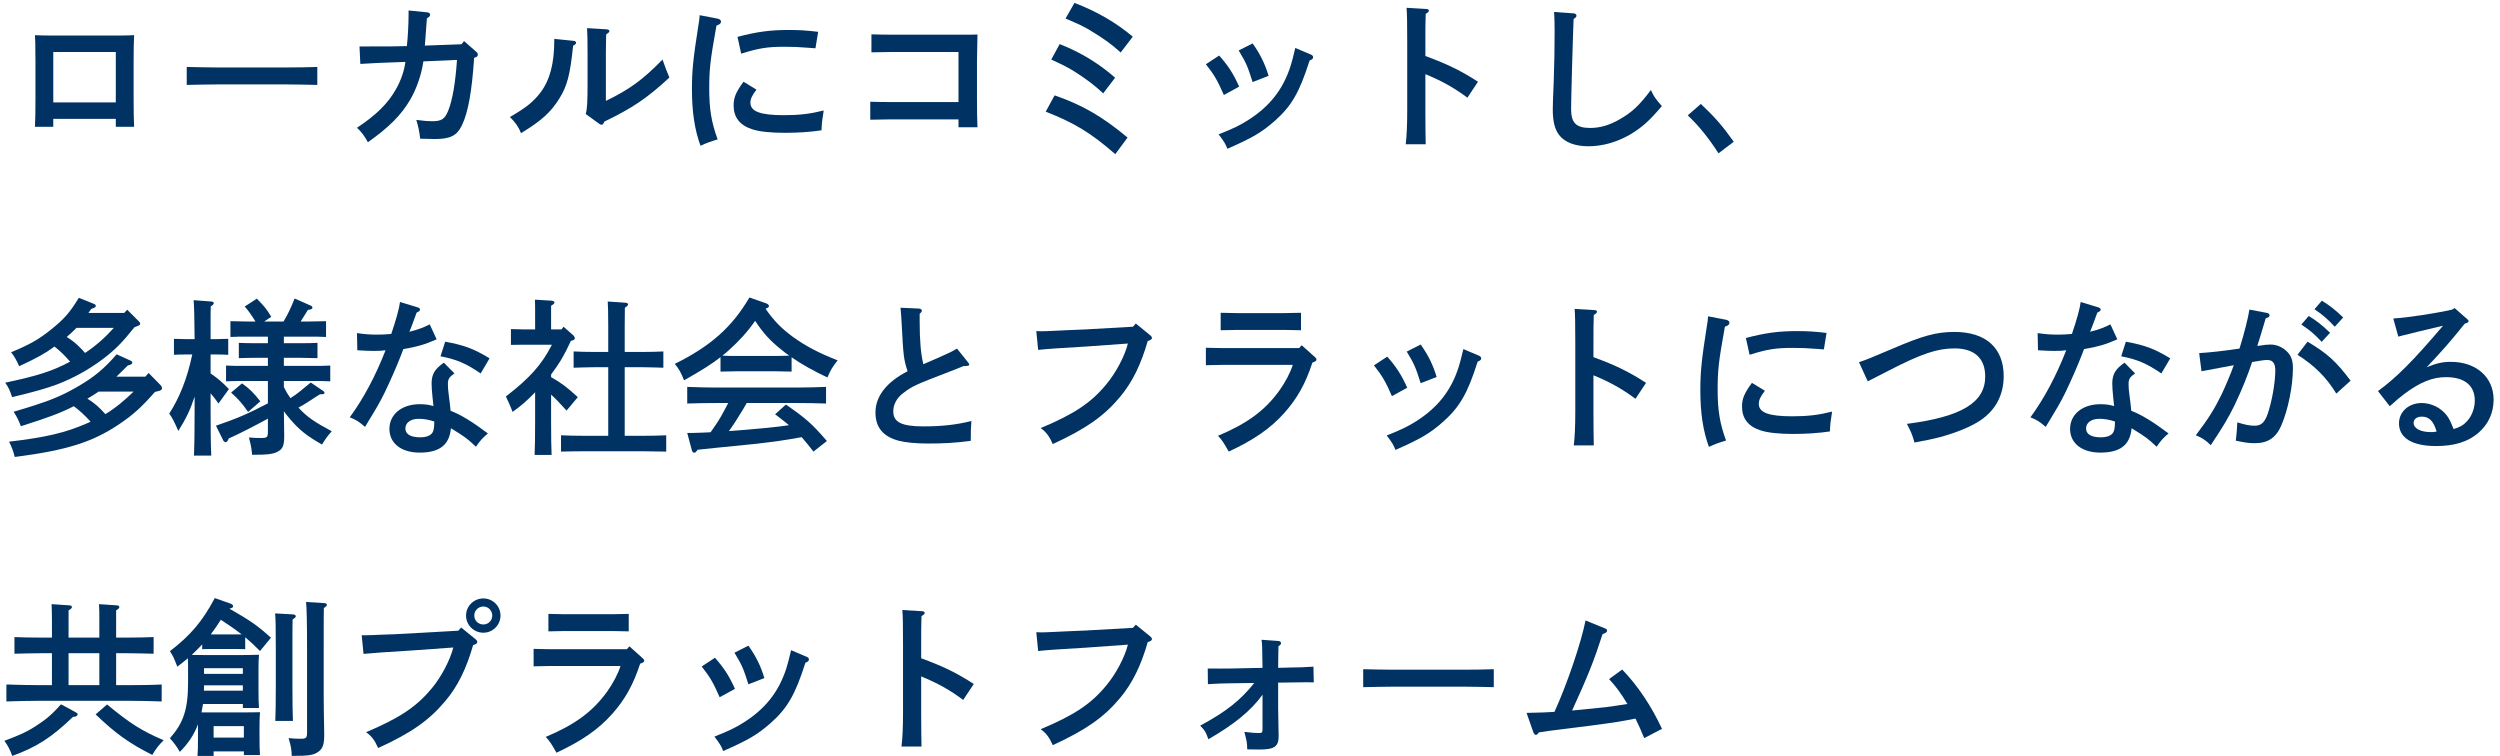 <?xml version="1.0" encoding="UTF-8"?>
<svg width="357" height="108" viewBox="0 0 357 108" fill="none" xmlns="http://www.w3.org/2000/svg">
	<path d="M7.608 16.976V18.104H4.992C5.04 17.216 5.064 15.8 5.064 13.904V8.84C5.04 5.792 5.04 5.792 4.992 5.024C5.64 5.048 6.216 5.072 7.032 5.072H17.112C17.928 5.072 18.504 5.048 19.152 5.024C19.104 5.792 19.08 7.4 19.08 8.84V13.904C19.08 15.896 19.104 17.192 19.152 18.104H16.536V16.976H7.608ZM7.608 14.624H16.536V7.424H7.608V14.624Z" fill="#003364" />
	<path d="M45.312 9.56V12.128C44.184 12.104 42.288 12.056 41.016 12.056H30.96C29.784 12.056 27.696 12.104 26.664 12.128V9.56C27.648 9.584 29.736 9.632 30.96 9.632H41.016C42.336 9.632 44.232 9.608 45.312 9.56Z" fill="#003364" />
	<path d="M60.672 6.512L65.904 6.32L66.264 5.864L68.016 7.4C68.184 7.544 68.232 7.664 68.232 7.808C68.232 8.024 68.136 8.12 67.704 8.264C67.392 13.064 66.84 16.064 65.976 17.864C65.256 19.376 64.32 19.856 62.04 19.856C61.848 19.856 61.824 19.856 61.248 19.832C60.768 19.832 60.576 19.832 60 19.808C59.928 19.016 59.712 17.936 59.448 17.12C60.504 17.264 61.152 17.312 61.68 17.312C63.048 17.312 63.504 17.024 64.008 15.8C64.608 14.312 65.04 11.816 65.256 8.552L60.456 8.768C60.216 10.568 59.472 12.728 58.56 14.264C57.312 16.4 55.56 18.176 52.536 20.312C52.104 19.472 51.504 18.704 50.976 18.248C53.688 16.448 55.392 14.792 56.52 12.776C57.216 11.6 57.744 10.064 57.888 8.84C53.976 8.984 53.712 8.984 51.456 9.128L51.336 6.632H52.08C55.392 6.632 56.856 6.632 58.104 6.584C58.248 5.216 58.344 3.392 58.344 2.048V1.496L60.984 1.76C61.272 1.784 61.416 1.904 61.416 2.096C61.416 2.288 61.296 2.432 60.96 2.624C60.888 3.608 60.696 6.272 60.672 6.512Z" fill="#003364" />
	<path d="M85.56 17.672L83.64 16.28C83.856 15.512 83.904 14.552 83.904 11.816V7.616C83.904 5.768 83.88 4.736 83.832 4.016L86.592 4.184C86.88 4.208 87.024 4.28 87.024 4.448C87.024 4.568 86.904 4.688 86.568 4.904C86.544 5.288 86.544 5.288 86.52 7.616V14.408C89.928 12.752 91.8 11.384 94.608 8.504C95.04 9.752 95.208 10.16 95.592 11.072C92.376 14.048 90.288 15.44 86.304 17.36C86.184 17.672 86.064 17.816 85.92 17.816C85.824 17.816 85.68 17.768 85.56 17.672ZM79.152 5.552L81.984 5.84C82.128 5.864 82.272 5.984 82.272 6.104C82.272 6.248 82.152 6.368 81.84 6.536C81.408 10.712 81 12.272 79.872 14.072C78.648 16.04 77.352 17.216 74.4 19.016C74.088 18.176 73.584 17.456 72.816 16.712C75.168 15.344 76.152 14.552 77.184 13.208C78.552 11.384 79.152 9.032 79.152 5.672V5.552Z" fill="#003364" />
	<path d="M105.84 7.664L105.312 5.264C108.144 4.52 110.016 4.28 112.68 4.28C114.168 4.28 115.248 4.352 116.832 4.544L116.448 6.896C116.016 6.872 115.68 6.848 115.464 6.824C113.976 6.704 113.28 6.68 111.96 6.68C109.608 6.68 108.36 6.872 105.84 7.664ZM106.176 11.672L108.024 12.8C107.352 13.688 107.16 14.144 107.16 14.672C107.16 15.92 108.576 16.448 111.936 16.448C114.168 16.448 115.728 16.256 117.624 15.776C117.432 16.928 117.336 17.72 117.312 18.608C115.752 18.848 113.904 18.968 112.104 18.968C110.04 18.968 108.408 18.8 107.352 18.44C105.624 17.864 104.76 16.736 104.76 15.056C104.76 13.928 105.096 13.136 106.176 11.672ZM99.912 2.168L102.528 2.672C102.792 2.744 102.96 2.888 102.96 3.08C102.96 3.344 102.792 3.488 102.312 3.656C101.4 8.72 101.28 9.896 101.28 12.728C101.28 15.56 101.592 17.504 102.48 19.904C101.448 20.216 100.848 20.432 100.032 20.816C99.192 18.512 98.808 15.968 98.808 12.728C98.808 10.136 98.976 8.408 99.744 3.536C99.84 2.96 99.888 2.696 99.912 2.168Z" fill="#003364" />
	<path d="M136.872 14.576V7.424H127.32C126.504 7.424 125.232 7.448 124.44 7.472V4.904C125.16 4.928 126.336 4.952 127.32 4.952H137.544C138.36 4.952 138.984 4.952 139.584 4.928C139.56 5.696 139.56 5.696 139.512 8.744V13.952C139.512 15.872 139.536 17.264 139.584 18.176H136.872V17.048H127.152C126.36 17.048 124.992 17.072 124.272 17.096V14.528C124.992 14.552 126.216 14.576 127.152 14.576H136.872Z" fill="#003364" />
	<path d="M149.328 15.944L150.6 13.616C154.584 15.008 157.344 16.592 161.016 19.64L159.264 22.016C155.736 18.944 153.456 17.576 149.328 15.944ZM150.12 8.504L151.32 6.296C154.32 7.472 156.912 9.056 159.24 11.096L157.536 13.328C156.312 12.2 155.328 11.432 153.504 10.256C152.568 9.68 152.064 9.392 150.12 8.504ZM152.16 2.648L153.432 0.416C156.552 1.592 159.384 3.224 161.76 5.24L160.032 7.496C158.784 6.368 157.728 5.576 155.736 4.376C154.752 3.776 154.296 3.56 152.16 2.648Z" fill="#003364" />
	<path d="M172.2 9.176L174.096 7.928C175.368 9.368 176.088 10.448 176.952 12.368L174.768 13.568C173.832 11.432 173.376 10.664 172.2 9.176ZM184.968 6.848L187.176 7.784C187.416 7.88 187.512 8 187.512 8.168C187.512 8.384 187.392 8.48 187.008 8.648C185.568 13.184 184.44 15.128 182.064 17.24C180.192 18.896 178.824 19.688 175.272 21.248C174.96 20.48 174.864 20.312 174.024 19.184C176.088 18.368 176.976 17.936 178.128 17.216C181.272 15.248 183.216 12.8 184.296 9.416C184.536 8.624 184.632 8.264 184.968 6.848ZM176.88 7.208L178.872 6.2C179.952 7.712 180.648 9.128 181.152 10.832L178.872 11.72C178.152 9.44 177.96 8.984 176.88 7.208Z" fill="#003364" />
	<path d="M203.544 6.104V8C206.76 9.176 208.68 10.136 211.056 11.672L209.544 13.952C207.696 12.56 205.848 11.528 203.544 10.592V15.704C203.544 17.96 203.568 19.376 203.592 20.6H200.736C200.88 19.424 200.952 17.864 200.952 15.704V6.104C200.952 3.368 200.928 1.856 200.856 1.112L203.664 1.28C203.904 1.28 204.048 1.376 204.048 1.52C204.048 1.664 203.904 1.808 203.592 1.976C203.544 3.56 203.544 3.848 203.544 6.104Z" fill="#003364" />
	<path d="M221.928 1.712L224.664 1.904C224.928 1.904 225.12 2.048 225.12 2.24C225.12 2.408 225.024 2.504 224.712 2.72C224.616 4.688 224.352 14.312 224.352 15.56C224.352 17.552 225.072 18.272 227.088 18.272C228.504 18.272 229.872 17.864 231.312 17.024C233.064 16.016 234.048 15.104 235.752 12.848C236.136 13.736 236.376 14.072 237.312 15.152C235.464 17.336 234.384 18.272 232.656 19.28C230.784 20.336 228.792 20.888 226.8 20.888C224.904 20.888 223.416 20.312 222.624 19.256C222.024 18.464 221.736 17.312 221.736 15.656C221.736 15.008 221.76 14.456 221.88 11.384C221.952 9.272 222 6.896 222 4.496C222 3.416 221.976 2.552 221.928 1.712Z" fill="#003364" />
	<path d="M241.008 16.472L242.88 14.84C244.896 16.736 245.952 17.96 247.584 20.24L245.4 21.896C244.056 19.784 242.568 17.936 241.008 16.472Z" fill="#003364" />
	<path d="M22.608 55.848L22.128 55.968C20.16 58.2 19.032 59.208 17.088 60.528C13.224 63.144 9.552 64.296 2.112 65.256C1.896 64.416 1.68 63.84 1.296 63.072C6.552 62.448 9.264 61.824 12.408 60.456C12.576 60.384 12.768 60.312 12.936 60.216C12.192 59.4 11.424 58.656 10.536 58.008C8.664 58.968 6.792 59.664 2.976 60.864C2.664 60 2.376 59.448 1.944 58.8C6.744 57.384 8.52 56.688 10.896 55.32C13.392 53.904 14.88 52.656 16.656 50.592L18.552 51.456C18.864 51.6 18.888 51.648 18.888 51.792C18.888 51.96 18.816 52.032 18.24 52.2C17.64 52.8 17.112 53.328 16.632 53.784H20.76L21.216 53.256L22.896 54.96C23.064 55.152 23.136 55.272 23.136 55.44C23.136 55.656 22.992 55.752 22.608 55.848ZM19.08 55.92H14.088C13.56 56.28 13.032 56.616 12.48 56.928C13.56 57.6 14.208 58.2 15.048 59.136C16.536 58.248 17.832 57.12 19.08 55.92ZM19.632 46.56L19.2 46.728C17.424 48.96 16.416 49.968 14.64 51.312C12.648 52.8 10.512 53.976 8.232 54.864C6.6 55.464 5.136 55.896 1.728 56.712C1.368 55.656 1.248 55.368 0.744 54.648C5.376 53.664 7.488 52.992 10.008 51.648C9.336 50.856 8.616 50.136 7.776 49.488C6.384 50.52 5.208 51.144 2.736 52.296C2.352 51.408 1.992 50.808 1.584 50.304C4.248 49.2 5.568 48.456 7.368 46.992C9.12 45.6 9.984 44.616 11.256 42.528L13.344 43.368C13.608 43.464 13.68 43.56 13.68 43.68C13.68 43.872 13.584 43.92 13.032 44.112C12.888 44.304 12.768 44.496 12.624 44.688H17.736L18.168 44.232L19.824 45.888C19.992 46.056 20.016 46.104 20.016 46.2C20.016 46.368 19.92 46.464 19.632 46.56ZM16.248 46.824H10.92C10.464 47.28 10.008 47.712 9.528 48.12C10.104 48.48 10.632 48.864 11.136 49.344C11.496 49.68 11.832 50.04 12.144 50.4C13.68 49.392 15.024 48.192 16.248 46.824Z" fill="#003364" />
	<path d="M40.536 54.408V55.272C40.8 55.824 41.112 56.352 41.472 56.856C42.36 56.304 42.744 55.968 44.376 54.624L46.176 55.848C46.272 55.92 46.344 56.016 46.344 56.088C46.344 56.232 46.2 56.304 45.912 56.304H45.696C45.216 56.592 45.216 56.592 43.896 57.456C43.488 57.72 43.128 57.936 42.624 58.2L42.72 58.32C43.896 59.568 44.88 60.24 47.376 61.584C46.776 62.256 46.44 62.712 45.984 63.48C43.824 62.256 42.744 61.392 41.472 59.904C41.112 59.496 40.824 59.112 40.536 58.728C40.56 59.664 40.56 60.864 40.584 62.112V62.352C40.584 63.528 40.392 64.056 39.792 64.416C39.096 64.848 38.328 64.944 36 64.944C35.952 64.248 35.832 63.528 35.544 62.472C36.336 62.544 36.72 62.544 37.296 62.544C38.136 62.544 38.256 62.448 38.256 61.608V59.784C36.36 60.816 34.224 61.92 32.664 62.616C32.52 62.976 32.376 63.144 32.232 63.144C32.112 63.144 31.944 63.024 31.872 62.88L30.84 60.792C33.888 59.736 35.256 59.16 38.256 57.6V54.408H34.68C33.96 54.408 32.952 54.408 32.28 54.456V52.2C32.952 52.248 33.96 52.248 34.68 52.248H38.256V51.096H36.504C35.784 51.096 34.776 51.12 34.104 51.144V48.96C34.776 49.008 35.784 49.008 36.504 49.008H38.256V48.072H35.304C34.608 48.072 33.6 48.072 32.904 48.12V45.864C33.6 45.888 34.608 45.912 35.304 45.912H36.48C35.904 44.976 35.448 44.328 34.944 43.776L36.672 42.648C37.728 43.704 38.088 44.16 38.736 45.24L37.728 45.912H40.488C41.112 44.88 41.544 43.944 42.072 42.624L44.4 43.656C44.52 43.704 44.616 43.824 44.616 43.944C44.616 44.112 44.424 44.208 43.968 44.256C43.464 45.072 43.176 45.552 42.936 45.912H44.16C44.856 45.912 45.888 45.888 46.56 45.864V48.12C45.888 48.072 44.856 48.072 44.16 48.072H40.536V49.008H42.936C43.632 49.008 44.64 49.008 45.336 48.96V51.144C44.64 51.12 43.632 51.096 42.936 51.096H40.536V52.248H44.76C45.456 52.248 46.464 52.248 47.16 52.2V54.456C46.464 54.408 45.456 54.408 44.76 54.408H40.536ZM30.072 50.616V53.328C31.056 54 31.8 54.624 32.688 55.56L31.2 57.624C30.864 57.144 30.48 56.616 30.072 56.16V58.056C30.072 61.2 30.096 63.528 30.168 65.064H27.696C27.768 63.504 27.792 61.152 27.792 58.056V56.64C27.144 58.608 26.544 59.808 25.464 61.536C24.816 60.072 24.6 59.664 24.168 59.064C25.68 56.712 26.736 54.024 27.456 50.616H26.736C26.112 50.616 25.344 50.64 24.84 50.664V48.384C25.368 48.408 26.232 48.432 26.736 48.432H27.792C27.768 45.384 27.72 43.512 27.648 42.864L30.168 43.056C30.384 43.056 30.528 43.152 30.528 43.296C30.528 43.416 30.408 43.56 30.096 43.752C30.072 44.496 30.072 44.592 30.072 48.432H30.672C31.2 48.432 32.064 48.408 32.592 48.384V50.664C32.088 50.64 31.32 50.616 30.672 50.616H30.072ZM33 56.064L34.56 54.744C35.664 55.536 36.216 56.088 37.176 57.312L35.424 58.824C34.608 57.624 33.936 56.88 33 56.064Z" fill="#003364" />
	<path d="M63.384 51.792L64.896 53.328C64.152 53.832 63.96 54.12 63.96 54.84C63.96 55.344 63.984 55.656 64.128 56.784C64.2 57.288 64.224 57.432 64.296 58.176C64.32 58.464 64.32 58.464 64.344 58.656C65.856 59.256 67.44 60.216 69.672 61.896C68.976 62.472 68.568 62.904 67.968 63.792C66.648 62.568 66.528 62.472 64.392 61.152C64.176 63.528 62.784 64.632 59.928 64.632C57.312 64.632 55.608 63.312 55.608 61.248C55.608 59.184 57.36 57.72 59.928 57.72C60.696 57.72 61.2 57.792 61.896 57.984C61.824 57.408 61.824 57.24 61.752 56.616C61.68 56.064 61.632 55.056 61.632 54.768C61.632 53.448 62.088 52.68 63.384 51.792ZM62.016 60.192C61.152 59.904 60.48 59.808 59.76 59.808C58.656 59.808 57.888 60.36 57.888 61.176C57.888 61.992 58.608 62.448 60 62.448C60.864 62.448 61.488 62.208 61.752 61.776C61.944 61.488 62.016 60.984 62.016 60.192ZM57.12 43.128L59.664 43.896C59.856 43.968 59.976 44.064 59.976 44.208C59.976 44.376 59.856 44.472 59.496 44.64C58.92 46.2 58.632 47.016 58.464 47.376C59.64 47.088 60.528 46.752 61.368 46.32L62.352 48.456C60.672 49.2 59.496 49.536 57.6 49.848C57.168 51.024 56.424 52.848 55.56 54.72C54.72 56.568 54.168 57.6 53.184 59.208C52.704 60.024 52.344 60.6 52.128 60.96C51.24 60.192 50.856 59.952 49.944 59.592C51.888 56.952 53.64 53.664 55.056 50.016C54.552 50.088 54.144 50.112 53.376 50.112C52.704 50.112 52.176 50.088 51.024 50.016L50.976 47.568C52.128 47.736 52.872 47.784 53.88 47.784C54.552 47.784 54.96 47.76 55.872 47.688C56.568 45.648 57.024 43.992 57.12 43.128ZM62.904 50.88L63.576 48.792C66.288 49.296 67.608 49.776 69.912 51.168L68.64 53.328C66.576 51.912 65.184 51.312 62.904 50.88Z" fill="#003364" />
	<path d="M78.816 49.224H74.856L72.96 49.248V46.992C73.488 47.016 74.352 47.04 74.856 47.04H76.416V45C76.416 43.92 76.416 43.632 76.392 42.792L78.744 42.936C79.008 42.96 79.176 43.056 79.176 43.176C79.176 43.344 79.032 43.464 78.696 43.656V47.04H80.184L80.472 46.656L81.888 47.904C81.984 48 82.08 48.168 82.08 48.288C82.08 48.48 82.008 48.552 81.528 48.672C81.072 49.656 80.592 50.616 80.04 51.528C79.632 52.2 79.176 52.824 78.696 53.472V53.856C80.136 54.672 80.88 55.224 82.512 56.712L80.904 58.632C79.944 57.576 79.32 56.904 78.696 56.352V60.048C78.696 62.256 78.72 63.888 78.768 64.968H76.344C76.392 63.888 76.416 62.256 76.416 60.048V56.016C75.168 57.312 74.616 57.768 73.2 58.824C73.128 58.632 73.056 58.464 73.008 58.344C72.888 58.008 72.624 57.432 72.24 56.616C75.624 54 77.328 52.128 78.816 49.224ZM86.856 62.232V52.44H84.792C84 52.44 82.632 52.488 81.912 52.512V50.184C82.632 50.232 83.856 50.256 84.792 50.256H86.856V46.656C86.856 44.76 86.832 43.752 86.784 43.056L89.28 43.224C89.544 43.248 89.688 43.32 89.688 43.464C89.688 43.608 89.568 43.728 89.232 43.944L89.208 46.656V50.256H91.848C92.784 50.256 94.008 50.232 94.728 50.184V52.512C93.984 52.488 92.64 52.44 91.848 52.44H89.208V62.232H91.776C92.736 62.232 94.296 62.208 95.136 62.16V64.488C94.248 64.464 92.688 64.44 91.776 64.44H83.448C82.44 64.44 81.096 64.464 80.112 64.488V62.16C81.024 62.208 82.392 62.232 83.448 62.232H86.856Z" fill="#003364" />
	<path d="M113.04 51.024V53.064C112.344 53.04 111.336 53.016 110.64 53.016H105.288C104.592 53.016 103.584 53.04 102.888 53.064V51C101.64 51.984 100.296 52.824 97.68 54.312C97.272 53.256 96.96 52.68 96.36 51.96C101.496 49.416 104.544 46.704 107.016 42.48L109.344 43.296C109.656 43.392 109.8 43.536 109.8 43.704C109.8 43.872 109.704 43.944 109.32 44.088C110.52 45.816 111.6 46.92 113.28 48.144C115.08 49.44 116.952 50.424 119.616 51.456C118.896 52.344 118.608 52.848 118.152 53.904C116.088 52.92 114.456 52.008 113.04 51.024ZM105.288 50.832H110.64C111.336 50.832 112.008 50.808 112.704 50.784C112.32 50.52 111.96 50.256 111.624 49.968C110.064 48.744 109.032 47.64 107.832 45.816C106.752 47.376 105.576 48.672 104.016 50.064C103.728 50.328 103.44 50.568 103.152 50.784C103.872 50.832 104.568 50.832 105.288 50.832ZM118.08 62.976L116.16 64.488C115.608 63.792 115.08 63.096 114.48 62.424C112.152 62.856 110.664 63.072 107.64 63.408C106.752 63.504 106.752 63.504 102.84 63.888C101.664 64.008 101.4 64.032 99.624 64.224C99.432 64.512 99.264 64.656 99.12 64.656C99 64.656 98.856 64.488 98.808 64.344L98.136 61.824H98.904C99.768 61.824 100.608 61.752 101.472 61.728C102 60.984 102.528 60.216 102.984 59.424C103.344 58.8 103.656 58.176 103.992 57.552H102.432C101.256 57.552 99.168 57.576 98.136 57.624V55.248C99.12 55.296 101.208 55.344 102.432 55.344H113.664C114.984 55.344 116.88 55.296 117.96 55.248V57.624C116.832 57.576 114.936 57.552 113.664 57.552H106.632C106.416 57.912 106.248 58.224 106.104 58.464C105.168 59.976 104.76 60.648 104.088 61.56C104.688 61.512 105.312 61.464 105.96 61.416C108.84 61.176 110.688 61.008 112.656 60.72C112.032 60.168 111.36 59.688 110.688 59.16L112.224 57.768C115.128 59.784 115.944 60.504 118.08 62.976Z" fill="#003364" />
	<path d="M131.328 44.808V45.792C131.328 48.672 131.496 50.592 131.856 52.008C133.176 51.432 133.992 51.096 134.28 50.952C135.792 50.28 135.792 50.28 136.656 49.776L138.216 51.72C138.36 51.912 138.408 51.96 138.408 52.032C138.408 52.224 138.24 52.272 137.616 52.272C136.728 52.632 136.008 52.92 135.552 53.088C130.728 54.936 130.296 55.128 128.976 56.136C128.064 56.808 127.56 57.768 127.56 58.728C127.56 60.288 128.736 60.888 131.88 60.888C134.52 60.888 136.608 60.648 138.72 60.12C138.648 61.104 138.624 61.2 138.624 62.952C136.44 63.24 134.88 63.336 132.552 63.336C130.728 63.336 129.336 63.192 128.304 62.928C126.096 62.328 125.016 61.032 125.016 58.896C125.016 56.592 126.6 54.552 129.6 53.016C129.048 51.288 129 50.88 128.76 46.248C128.736 45.576 128.688 45.096 128.592 43.944L131.256 44.064C131.472 44.088 131.64 44.208 131.64 44.352C131.64 44.496 131.544 44.64 131.328 44.808Z" fill="#003364" />
	<path d="M161.784 46.656L162.192 46.2L164.256 47.88C164.424 48.024 164.496 48.12 164.496 48.264C164.496 48.432 164.328 48.576 163.896 48.696C162.936 52.056 161.688 54.6 159.936 56.688C157.632 59.448 155.04 61.248 150.336 63.408C149.832 62.28 149.4 61.704 148.608 61.128C153.384 59.136 155.832 57.504 157.992 54.864C159.36 53.232 160.632 50.808 161.064 49.056L155.04 49.488C151.8 49.68 149.424 49.824 148.248 49.968L147.984 47.28L148.68 47.304C149.112 47.304 149.64 47.28 150.648 47.232C151.248 47.208 151.944 47.16 152.688 47.136C153.792 47.088 154.56 47.064 154.992 47.04L161.784 46.656Z" fill="#003364" />
	<path d="M172.2 52.152V49.656C172.944 49.68 173.88 49.704 174.6 49.704H185.52L185.88 49.296L187.752 50.976C187.944 51.144 187.992 51.216 187.992 51.336C187.992 51.528 187.824 51.648 187.416 51.768C186.432 54.768 185.256 56.904 183.36 59.016C181.416 61.176 179.064 62.808 175.464 64.488C174.744 63.216 174.504 62.832 173.928 62.232C178.104 60.48 180.648 58.608 182.688 55.776C183.552 54.576 184.272 53.184 184.608 52.104H174.6C173.952 52.104 172.992 52.128 172.2 52.152ZM185.784 44.664V47.16C185.112 47.136 184.08 47.112 183.384 47.112H176.712C176.016 47.112 175.008 47.136 174.312 47.16V44.664C175.008 44.688 176.016 44.712 176.712 44.712H183.384C184.08 44.712 185.112 44.688 185.784 44.664Z" fill="#003364" />
	<path d="M196.2 52.176L198.096 50.928C199.368 52.368 200.088 53.448 200.952 55.368L198.768 56.568C197.832 54.432 197.376 53.664 196.2 52.176ZM208.968 49.848L211.176 50.784C211.416 50.88 211.512 51 211.512 51.168C211.512 51.384 211.392 51.48 211.008 51.648C209.568 56.184 208.44 58.128 206.064 60.24C204.192 61.896 202.824 62.688 199.272 64.248C198.96 63.48 198.864 63.312 198.024 62.184C200.088 61.368 200.976 60.936 202.128 60.216C205.272 58.248 207.216 55.8 208.296 52.416C208.536 51.624 208.632 51.264 208.968 49.848ZM200.88 50.208L202.872 49.2C203.952 50.712 204.648 52.128 205.152 53.832L202.872 54.72C202.152 52.44 201.96 51.984 200.88 50.208Z" fill="#003364" />
	<path d="M227.544 49.104V51C230.76 52.176 232.68 53.136 235.056 54.672L233.544 56.952C231.696 55.56 229.848 54.528 227.544 53.592V58.704C227.544 60.96 227.568 62.376 227.592 63.6H224.736C224.88 62.424 224.952 60.864 224.952 58.704V49.104C224.952 46.368 224.928 44.856 224.856 44.112L227.664 44.28C227.904 44.28 228.048 44.376 228.048 44.52C228.048 44.664 227.904 44.808 227.592 44.976C227.544 46.56 227.544 46.848 227.544 49.104Z" fill="#003364" />
	<path d="M249.84 50.664L249.312 48.264C252.144 47.52 254.016 47.28 256.68 47.28C258.168 47.28 259.248 47.352 260.832 47.544L260.448 49.896C260.016 49.872 259.68 49.848 259.464 49.824C257.976 49.704 257.28 49.68 255.96 49.68C253.608 49.68 252.36 49.872 249.84 50.664ZM250.176 54.672L252.024 55.8C251.352 56.688 251.16 57.144 251.16 57.672C251.16 58.92 252.576 59.448 255.936 59.448C258.168 59.448 259.728 59.256 261.624 58.776C261.432 59.928 261.336 60.72 261.312 61.608C259.752 61.848 257.904 61.968 256.104 61.968C254.04 61.968 252.408 61.8 251.352 61.44C249.624 60.864 248.76 59.736 248.76 58.056C248.76 56.928 249.096 56.136 250.176 54.672ZM243.912 45.168L246.528 45.672C246.792 45.744 246.96 45.888 246.96 46.08C246.96 46.344 246.792 46.488 246.312 46.656C245.4 51.72 245.28 52.896 245.28 55.728C245.28 58.56 245.592 60.504 246.48 62.904C245.448 63.216 244.848 63.432 244.032 63.816C243.192 61.512 242.808 58.968 242.808 55.728C242.808 53.136 242.976 51.408 243.744 46.536C243.84 45.96 243.888 45.696 243.912 45.168Z" fill="#003364" />
	<path d="M266.712 54.456L265.464 51.72C266.736 51.288 266.88 51.216 270.12 49.848C274.584 47.928 276.504 47.4 279.12 47.4C283.584 47.4 286.128 49.704 286.128 53.712C286.128 56.376 284.976 58.584 282.768 60.048C281.496 60.912 279.288 61.824 276.936 62.448C276.12 62.664 275.184 62.856 273.384 63.192C273.096 62.136 272.904 61.656 272.304 60.528C280.128 59.52 283.488 57.48 283.488 53.76C283.488 51.168 281.952 49.752 279.096 49.752C276.648 49.752 274.368 50.52 269.76 52.896C268.464 53.568 268.464 53.568 266.712 54.456Z" fill="#003364" />
	<path d="M303.384 51.792L304.896 53.328C304.152 53.832 303.96 54.12 303.96 54.84C303.96 55.344 303.984 55.656 304.128 56.784C304.2 57.288 304.224 57.432 304.296 58.176C304.32 58.464 304.32 58.464 304.344 58.656C305.856 59.256 307.44 60.216 309.672 61.896C308.976 62.472 308.568 62.904 307.968 63.792C306.648 62.568 306.528 62.472 304.392 61.152C304.176 63.528 302.784 64.632 299.928 64.632C297.312 64.632 295.608 63.312 295.608 61.248C295.608 59.184 297.36 57.72 299.928 57.72C300.696 57.72 301.2 57.792 301.896 57.984C301.824 57.408 301.824 57.24 301.752 56.616C301.68 56.064 301.632 55.056 301.632 54.768C301.632 53.448 302.088 52.68 303.384 51.792ZM302.016 60.192C301.152 59.904 300.48 59.808 299.76 59.808C298.656 59.808 297.888 60.36 297.888 61.176C297.888 61.992 298.608 62.448 300 62.448C300.864 62.448 301.488 62.208 301.752 61.776C301.944 61.488 302.016 60.984 302.016 60.192ZM297.12 43.128L299.664 43.896C299.856 43.968 299.976 44.064 299.976 44.208C299.976 44.376 299.856 44.472 299.496 44.64C298.92 46.2 298.632 47.016 298.464 47.376C299.64 47.088 300.528 46.752 301.368 46.32L302.352 48.456C300.672 49.2 299.496 49.536 297.6 49.848C297.168 51.024 296.424 52.848 295.56 54.72C294.72 56.568 294.168 57.6 293.184 59.208C292.704 60.024 292.344 60.6 292.128 60.96C291.24 60.192 290.856 59.952 289.944 59.592C291.888 56.952 293.64 53.664 295.056 50.016C294.552 50.088 294.144 50.112 293.376 50.112C292.704 50.112 292.176 50.088 291.024 50.016L290.976 47.568C292.128 47.736 292.872 47.784 293.88 47.784C294.552 47.784 294.96 47.76 295.872 47.688C296.568 45.648 297.024 43.992 297.12 43.128ZM302.904 50.88L303.576 48.792C306.288 49.296 307.608 49.776 309.912 51.168L308.64 53.328C306.576 51.912 305.184 51.312 302.904 50.88Z" fill="#003364" />
	<path d="M321.216 44.208L323.736 44.688C323.952 44.736 324.096 44.88 324.096 45.024C324.096 45.216 323.952 45.336 323.544 45.456C322.728 48.192 322.728 48.192 322.344 49.392C322.44 49.392 322.464 49.392 322.608 49.368C323.304 49.248 323.808 49.2 324.24 49.2C325.056 49.2 325.872 49.536 326.52 50.136C327.144 50.736 327.432 51.432 327.432 52.536C327.432 55.104 326.736 58.536 325.776 60.744C325.008 62.52 323.856 63.288 321.984 63.288C321.144 63.288 320.472 63.192 319.272 62.928C319.368 62.28 319.464 60.984 319.488 60.312C320.64 60.672 321.288 60.792 321.96 60.792C323.016 60.792 323.52 60.24 324.024 58.464C324.552 56.688 324.912 54.36 324.912 52.896C324.912 51.888 324.552 51.408 323.784 51.408C323.4 51.408 322.992 51.456 321.6 51.696C320.976 53.592 320.208 55.512 319.128 57.792C318.216 59.64 317.64 60.648 315.696 63.576C314.976 62.856 314.424 62.496 313.56 62.16C315.36 59.784 316.176 58.488 317.232 56.352C317.712 55.344 318.624 53.208 318.984 52.152C317.568 52.416 316.008 52.704 314.376 53.016L314.04 50.424C315.6 50.328 317.592 50.112 319.8 49.776C320.472 47.64 321.048 45.336 321.216 44.208ZM330.504 44.16L331.56 42.936C332.688 43.632 333.432 44.208 334.608 45.336L333.408 46.656C332.28 45.48 331.752 45 330.504 44.16ZM328.08 50.664L329.52 48.792C332.304 50.448 333.576 51.576 335.664 54.36L333.624 56.208C332.232 53.904 330.48 52.176 328.08 50.664ZM328.632 46.344L329.688 45.12C330.816 45.816 331.56 46.392 332.736 47.52L331.536 48.816C330.432 47.64 329.88 47.184 328.632 46.344Z" fill="#003364" />
	<path d="M342.48 48.072L341.76 45.48C343.824 45.36 347.88 44.736 350.184 44.208L350.52 43.992L352.272 45.528C352.464 45.696 352.512 45.768 352.512 45.864C352.512 46.008 352.392 46.08 352.176 46.152L351.96 46.224C349.92 48.768 348.888 49.944 346.536 52.44C347.952 51.864 348.792 51.672 349.992 51.672C353.592 51.672 356.088 53.856 356.088 57.072C356.088 58.968 355.32 60.6 353.904 61.824C352.416 63.096 350.472 63.696 347.88 63.696C344.472 63.696 342.576 62.544 342.576 60.456C342.576 58.8 343.968 57.552 345.816 57.552C347.208 57.552 348.6 58.248 349.44 59.376C349.776 59.856 349.944 60.192 350.376 61.272C351.312 60.984 351.768 60.72 352.296 60.144C352.992 59.376 353.4 58.296 353.4 57.192C353.4 55.056 351.936 53.856 349.296 53.856C347.376 53.856 345.624 54.552 343.368 56.232C342.744 56.712 342.288 57.072 341.256 58.008L339.576 55.848C342.264 53.88 344.664 51.456 348.864 46.512C346.944 46.968 346.656 47.04 345.528 47.304L344.184 47.64C343.776 47.736 342.792 47.976 342.48 48.072ZM347.952 61.632C347.496 60.096 346.872 59.496 345.816 59.496C345.12 59.496 344.664 59.856 344.664 60.384C344.664 61.176 345.648 61.704 347.136 61.704C347.424 61.704 347.448 61.704 347.952 61.632Z" fill="#003364" />
	<path d="M7.416 97.84V93.28H5.904C4.656 93.28 3.072 93.328 2.064 93.352V90.976C3.072 91.024 4.656 91.048 5.904 91.048H7.416V88.504C7.416 87.4 7.392 87.112 7.368 86.272L9.84 86.44C10.104 86.44 10.272 86.536 10.272 86.68C10.272 86.824 10.128 86.968 9.792 87.16V91.048H14.184V88.504C14.184 87.4 14.184 87.112 14.136 86.272L16.608 86.44C16.872 86.44 17.04 86.536 17.04 86.68C17.04 86.824 16.92 86.968 16.584 87.16V91.048H18.12C19.224 91.048 20.904 91.024 21.936 90.976V93.352C20.904 93.328 19.224 93.28 18.12 93.28H16.584V97.84H18.312C19.824 97.84 21.864 97.816 23.088 97.744V100.168C21.816 100.12 19.776 100.072 18.312 100.072H5.688C4.368 100.072 2.208 100.12 0.912 100.168V97.744C2.16 97.792 4.32 97.84 5.688 97.84H7.416ZM9.792 97.84H14.184V93.28H9.792V97.84ZM10.656 102.352L10.416 102.376C7.368 105.304 5.256 106.672 1.752 107.944C1.44 107.08 1.104 106.432 0.624 105.784C2.88 104.944 3.768 104.536 5.016 103.744C6.528 102.784 7.488 101.968 8.712 100.576L10.752 101.68C11.016 101.824 11.088 101.872 11.088 101.992C11.088 102.184 10.92 102.304 10.656 102.352ZM13.656 102.016L15.288 100.6C18.648 103.36 20.16 104.32 23.376 105.712C22.68 106.384 22.344 106.816 21.744 107.8C18.456 106.144 16.536 104.776 13.656 102.016Z" fill="#003364" />
	<path d="M28.872 92.704V92.032C28.392 92.536 27.888 93.04 27.384 93.52C27.984 93.52 28.608 93.544 29.424 93.544H34.32C35.4 93.544 36.144 93.52 36.984 93.496C36.936 93.928 36.912 94.84 36.912 95.608V98.608C36.912 99.736 36.936 100.528 36.984 101.104H34.68V100.528H28.992C28.92 100.936 28.848 101.32 28.776 101.728H34.464C35.712 101.728 36.096 101.728 37.128 101.704C37.08 102.136 37.056 103.048 37.056 103.816V105.328C37.056 106.456 37.08 107.272 37.128 107.824H34.824V107.296H30.504V107.944H28.2C28.248 107.392 28.272 106.576 28.272 105.4V103.432C27.72 104.92 26.856 106.192 25.68 107.368C25.2 106.552 24.936 106.192 24.264 105.424C26.208 103.216 26.856 101.272 26.856 97.456V95.608C26.856 95.08 26.856 94.456 26.832 94C26.352 94.408 25.848 94.792 25.32 95.2C24.792 93.856 24.792 93.832 24.264 92.992C27.24 90.688 28.872 88.768 30.672 85.408L32.808 86.152C33.144 86.272 33.288 86.392 33.288 86.56C33.288 86.728 33.192 86.824 32.76 86.92C35.664 88.552 36.912 89.44 38.688 91.072L37.128 92.968C36.408 92.224 35.736 91.6 35.016 91V92.704C34.656 92.68 34.056 92.68 33.6 92.68H30.312C29.856 92.68 29.232 92.68 28.872 92.704ZM30.096 90.592H34.512C33.552 89.848 32.544 89.152 31.536 88.504C31.08 89.224 30.6 89.92 30.096 90.592ZM30.504 105.328H34.824V103.696H30.504V105.328ZM29.136 96.232H34.68V95.416H29.136V96.232ZM29.136 97.864V97.96C29.136 98.176 29.136 98.416 29.112 98.632H34.68V97.864H29.136ZM43.704 85.96L46.344 86.128C46.536 86.128 46.68 86.248 46.68 86.368C46.68 86.512 46.56 86.632 46.248 86.824C46.224 87.664 46.224 87.664 46.224 93.016V99.376C46.224 100.456 46.248 101.896 46.296 104.776V105.016C46.296 106.288 46.08 106.888 45.504 107.32C44.832 107.824 44.184 107.944 41.664 107.944C41.616 106.888 41.544 106.528 41.208 105.4C41.928 105.472 42.36 105.496 42.864 105.496C43.752 105.496 43.848 105.4 43.848 104.488V93.016C43.848 89.08 43.8 86.704 43.704 85.96ZM39.288 87.592L41.856 87.736C42.096 87.76 42.24 87.856 42.24 88C42.24 88.12 42.12 88.264 41.784 88.456C41.76 89.32 41.76 90.016 41.76 92.584V98.032C41.76 100.192 41.784 101.896 41.832 102.952H39.312C39.36 101.872 39.384 100.24 39.384 98.032V92.584C39.384 89.848 39.36 88.336 39.288 87.592Z" fill="#003364" />
	<path d="M69.024 85.456C70.368 85.456 71.472 86.536 71.472 87.904C71.472 89.248 70.368 90.352 69.024 90.352C67.656 90.352 66.552 89.248 66.552 87.904C66.552 86.56 67.656 85.456 69.024 85.456ZM69.024 86.608C68.304 86.608 67.728 87.184 67.728 87.904C67.728 88.624 68.304 89.176 69.024 89.176C69.72 89.176 70.296 88.624 70.296 87.904C70.296 87.184 69.72 86.608 69.024 86.608ZM65.448 90.064L65.856 89.608L67.92 91.288C68.088 91.432 68.16 91.552 68.16 91.672C68.16 91.864 67.992 91.984 67.56 92.128C66.6 95.488 65.352 98.032 63.6 100.096C61.296 102.856 58.704 104.68 54 106.816C53.496 105.688 53.064 105.112 52.272 104.56C57.048 102.544 59.496 100.912 61.656 98.296C63.024 96.664 64.296 94.216 64.728 92.464L58.704 92.896C55.464 93.088 53.088 93.256 51.912 93.376L51.648 90.712H52.344C52.776 90.712 53.304 90.688 54.312 90.64C54.912 90.616 55.608 90.592 56.352 90.568C57.456 90.52 58.224 90.472 58.656 90.448L65.448 90.064Z" fill="#003364" />
	<path d="M76.2 95.152V92.656C76.944 92.68 77.88 92.704 78.6 92.704H89.52L89.88 92.296L91.752 93.976C91.944 94.144 91.992 94.216 91.992 94.336C91.992 94.528 91.824 94.648 91.416 94.768C90.432 97.768 89.256 99.904 87.36 102.016C85.416 104.176 83.064 105.808 79.464 107.488C78.744 106.216 78.504 105.832 77.928 105.232C82.104 103.48 84.648 101.608 86.688 98.776C87.552 97.576 88.272 96.184 88.608 95.104H78.6C77.952 95.104 76.992 95.128 76.2 95.152ZM89.784 87.664V90.16C89.112 90.136 88.08 90.112 87.384 90.112H80.712C80.016 90.112 79.008 90.136 78.312 90.16V87.664C79.008 87.688 80.016 87.712 80.712 87.712H87.384C88.08 87.712 89.112 87.688 89.784 87.664Z" fill="#003364" />
	<path d="M100.2 95.176L102.096 93.928C103.368 95.368 104.088 96.448 104.952 98.368L102.768 99.568C101.832 97.432 101.376 96.664 100.2 95.176ZM112.968 92.848L115.176 93.784C115.416 93.88 115.512 94 115.512 94.168C115.512 94.384 115.392 94.48 115.008 94.648C113.568 99.184 112.44 101.128 110.064 103.24C108.192 104.896 106.824 105.688 103.272 107.248C102.96 106.48 102.864 106.312 102.024 105.184C104.088 104.368 104.976 103.936 106.128 103.216C109.272 101.248 111.216 98.8 112.296 95.416C112.536 94.624 112.632 94.264 112.968 92.848ZM104.88 93.208L106.872 92.2C107.952 93.712 108.648 95.128 109.152 96.832L106.872 97.72C106.152 95.44 105.96 94.984 104.88 93.208Z" fill="#003364" />
	<path d="M131.544 92.104V94C134.76 95.176 136.68 96.136 139.056 97.672L137.544 99.952C135.696 98.56 133.848 97.528 131.544 96.592V101.704C131.544 103.96 131.568 105.376 131.592 106.6H128.736C128.88 105.424 128.952 103.864 128.952 101.704V92.104C128.952 89.368 128.928 87.856 128.856 87.112L131.664 87.28C131.904 87.28 132.048 87.376 132.048 87.52C132.048 87.664 131.904 87.808 131.592 87.976C131.544 89.56 131.544 89.848 131.544 92.104Z" fill="#003364" />
	<path d="M161.784 89.656L162.192 89.2L164.256 90.88C164.424 91.024 164.496 91.12 164.496 91.264C164.496 91.432 164.328 91.576 163.896 91.696C162.936 95.056 161.688 97.6 159.936 99.688C157.632 102.448 155.04 104.248 150.336 106.408C149.832 105.28 149.4 104.704 148.608 104.128C153.384 102.136 155.832 100.504 157.992 97.864C159.36 96.232 160.632 93.808 161.064 92.056L155.04 92.488C151.8 92.68 149.424 92.824 148.248 92.968L147.984 90.28L148.68 90.304C149.112 90.304 149.64 90.28 150.648 90.232C151.248 90.208 151.944 90.16 152.688 90.136C153.792 90.088 154.56 90.064 154.992 90.04L161.784 89.656Z" fill="#003364" />
	<path d="M175.656 95.464L180.288 95.368C180.24 92.032 180.24 92.032 180.144 91.36L182.52 91.528C182.76 91.528 182.928 91.672 182.928 91.84C182.928 92.008 182.832 92.128 182.568 92.272C182.544 92.704 182.544 93.736 182.52 95.368L184.392 95.32C185.688 95.296 186.096 95.296 187.56 95.2L187.608 97.456C187.368 97.432 187.368 97.432 186.984 97.432H186.192C185.784 97.432 185.376 97.432 184.416 97.456L182.52 97.48V101.152C182.52 101.752 182.544 102.976 182.568 103.936C182.592 104.656 182.592 104.872 182.592 105.064C182.592 106.624 182.016 107.032 179.784 107.032C179.352 107.032 179.208 107.032 178.104 107.008C178.08 106.024 178.08 106.024 177.696 104.512C178.752 104.632 179.208 104.68 179.736 104.68C180.24 104.68 180.288 104.608 180.288 104.032V99.208C178.632 101.488 176.328 103.384 172.56 105.568C172.128 104.416 172.104 104.368 171.384 103.624C175.08 101.632 177.12 100.024 179.112 97.528L175.68 97.576C174.84 97.576 173.712 97.624 172.488 97.696L172.464 95.464C173.928 95.464 174.72 95.488 175.656 95.464Z" fill="#003364" />
	<path d="M213.312 95.56V98.128C212.184 98.104 210.288 98.056 209.016 98.056H198.96C197.784 98.056 195.696 98.104 194.664 98.128V95.56C195.648 95.584 197.736 95.632 198.96 95.632H209.016C210.336 95.632 212.232 95.608 213.312 95.56Z" fill="#003364" />
	<path d="M218.952 104.536L217.992 101.8C220.344 101.752 220.68 101.728 221.976 101.656C223.776 97.72 225.792 91.768 226.416 88.6L229.176 89.728C229.416 89.824 229.488 89.896 229.488 90.04C229.488 90.256 229.416 90.328 228.84 90.568C227.64 94.312 226.776 96.472 224.496 101.464C227.16 101.2 228.768 101.032 229.296 100.984C230.184 100.864 231.216 100.72 232.392 100.528C231.456 98.968 230.688 97.936 229.776 96.976L231.648 95.608C233.832 97.864 235.776 100.744 237.336 104.08L234.792 105.4C234.264 104.128 234.048 103.624 233.544 102.616C231.456 103.024 230.76 103.144 227.304 103.6C224.184 104.008 224.184 104.008 222.552 104.2C221.16 104.368 221.16 104.368 219.744 104.584C219.6 104.824 219.456 104.944 219.312 104.944C219.192 104.944 219.024 104.752 218.952 104.536Z" fill="#003364" />
</svg>
